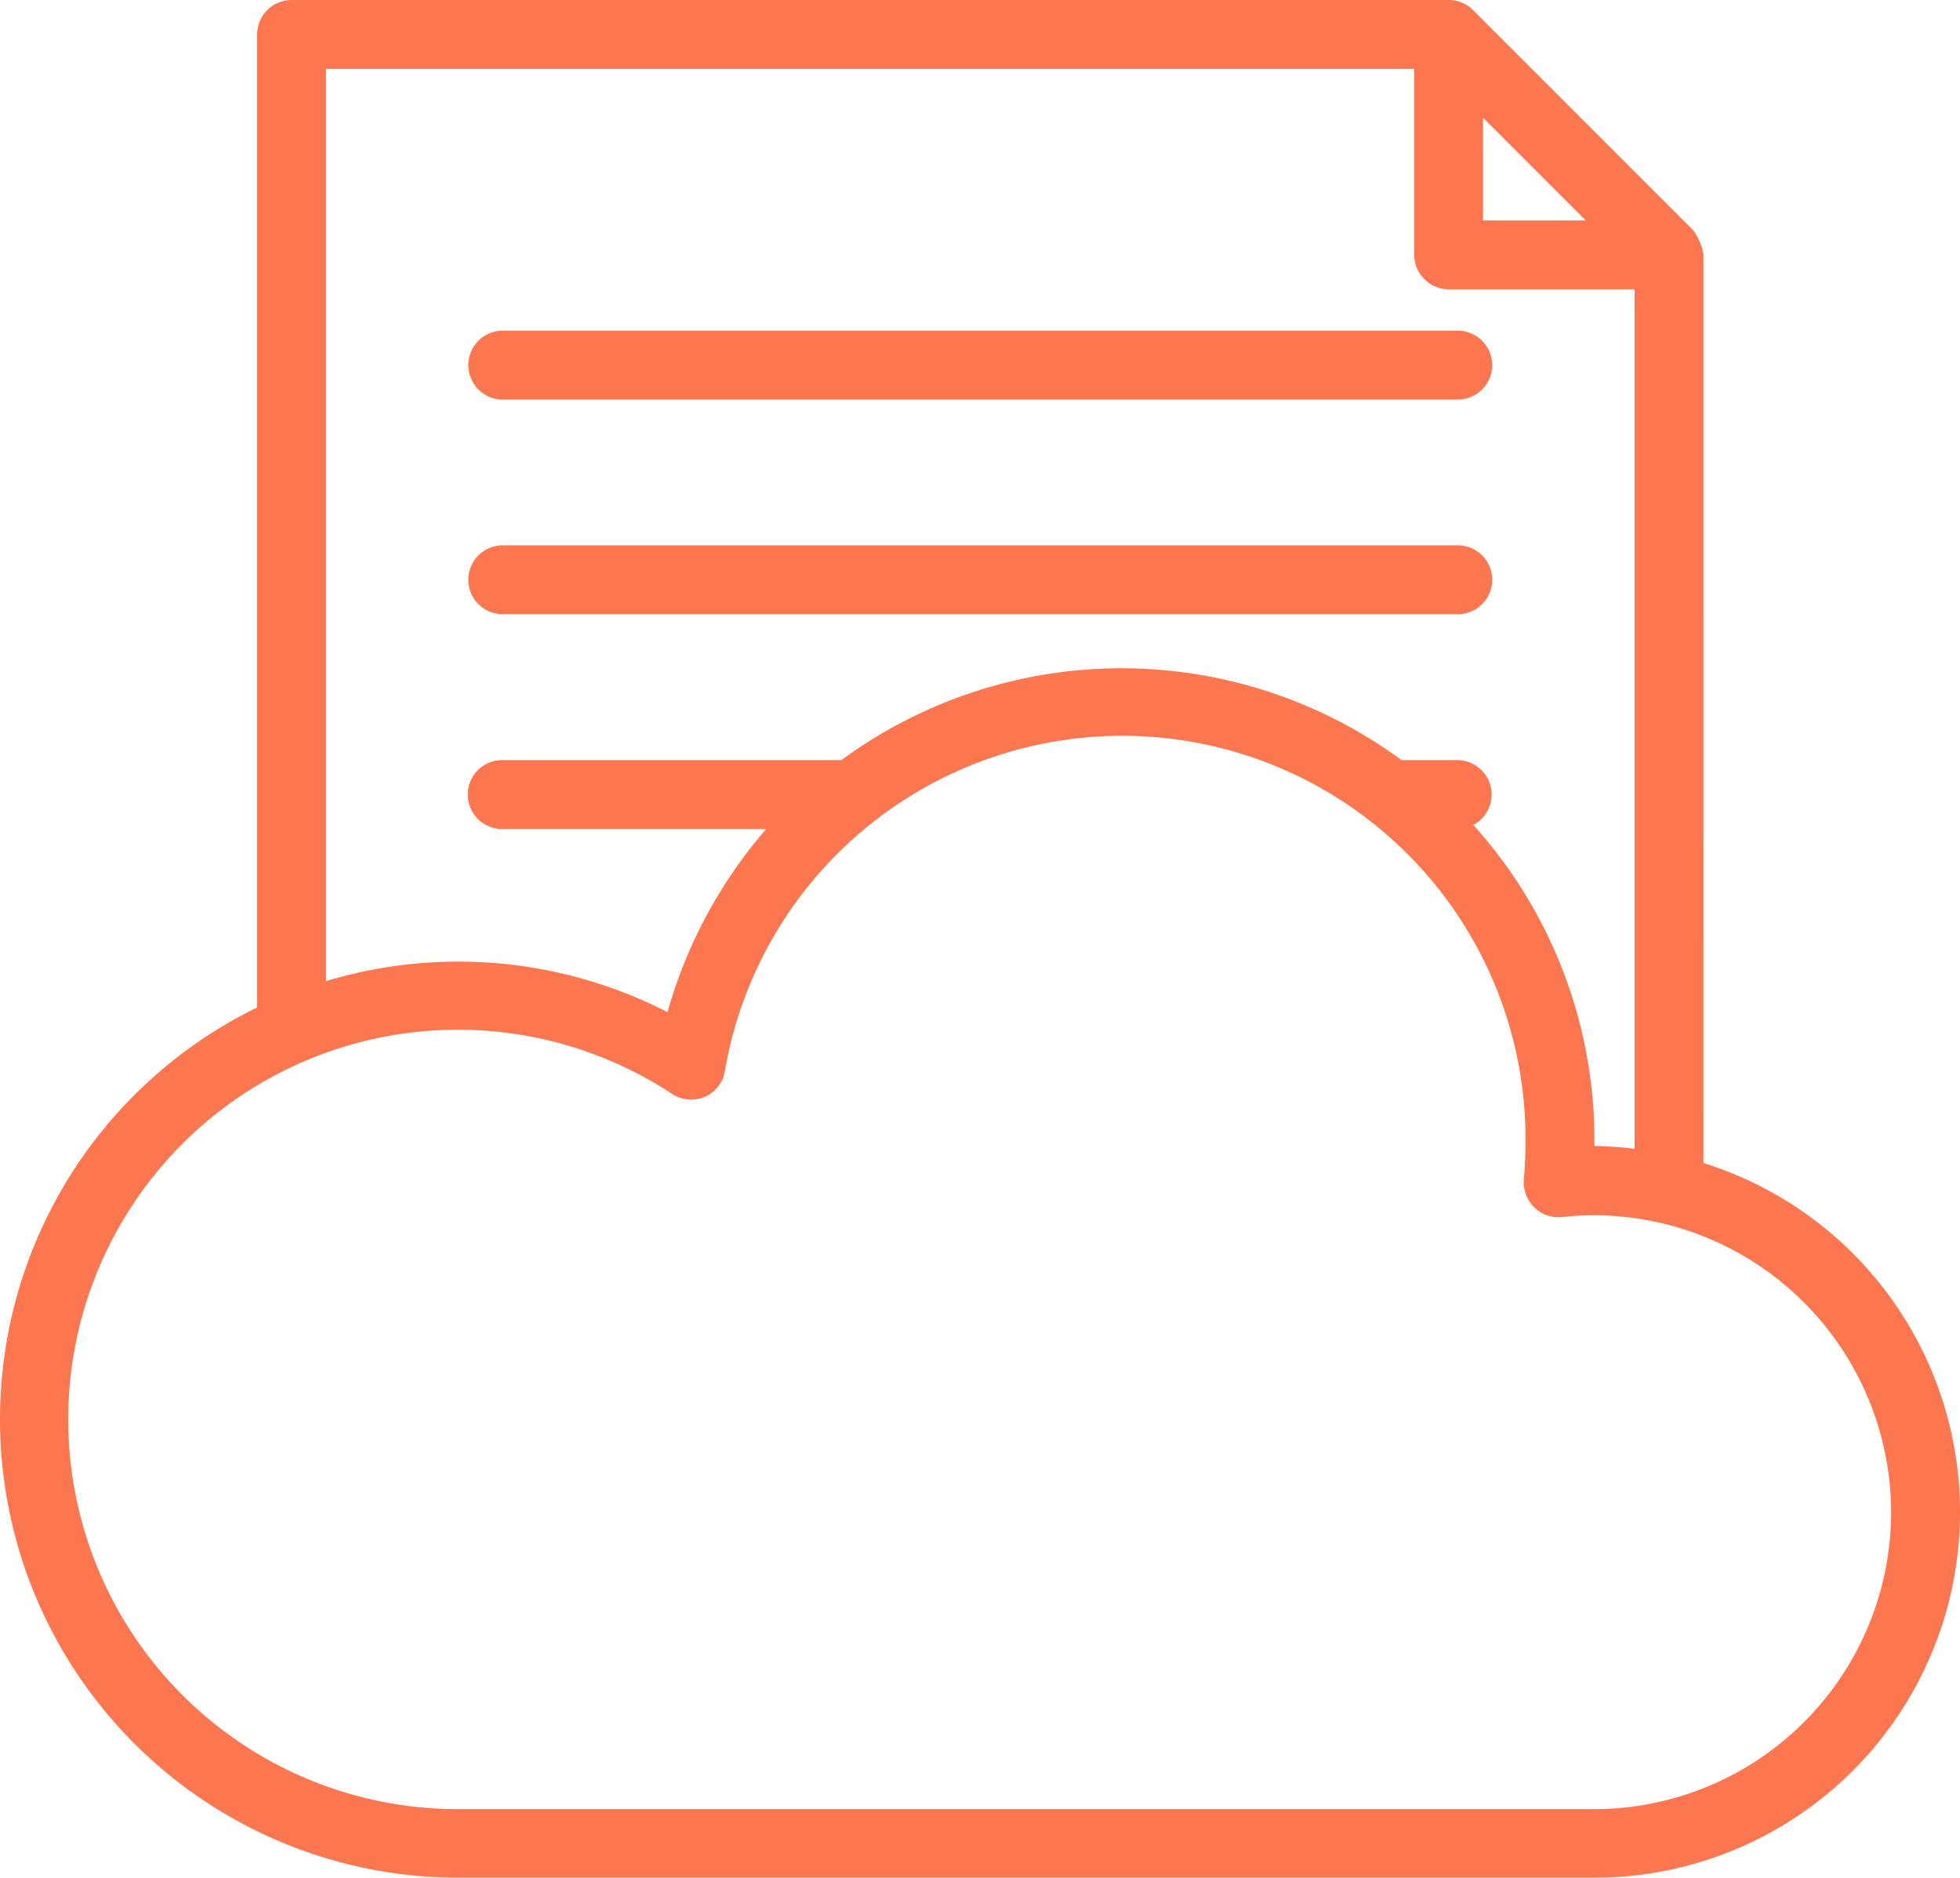 <svg id="g12" xmlns="http://www.w3.org/2000/svg" width="65.137" height="62.391" viewBox="0 0 65.137 62.391">
  <path id="path4" d="M191.611,271.644a12.15,12.15,0,0,1-3.624,23.747H150.24a15.231,15.231,0,0,1-6.695-28.916v-32.33A1.148,1.148,0,0,1,144.69,233h38.453a1.124,1.124,0,0,1,.8.324l7.324,7.324a1.891,1.891,0,0,1,.343.8Zm6.237,11.616a9.891,9.891,0,0,0-9.861-9.88,10.293,10.293,0,0,0-1.068.057,1.138,1.138,0,0,1-.935-.324,1.177,1.177,0,0,1-.343-.916c.038-.439.057-.877.057-1.3a13.4,13.4,0,0,0-26.608-2.308,1.144,1.144,0,0,1-.668.858,1.158,1.158,0,0,1-1.087-.1,12.949,12.949,0,1,0-7.115,23.766h37.747A9.878,9.878,0,0,0,197.848,283.26Zm-8.526-12.093V242.613h-6.18A1.148,1.148,0,0,1,182,241.469v-6.18H145.834V265.6a15.234,15.234,0,0,1,11.349,1.03,15.836,15.836,0,0,1,3.281-6.085H151.69a1.144,1.144,0,1,1,0-2.289h11.273a15.721,15.721,0,0,1,18.616,0h1.85a1.144,1.144,0,0,1,.534,2.155,15.622,15.622,0,0,1,4.025,10.472v.191c.458.019.9.038,1.335.1Zm-5.036-30.842H187.7l-3.414-3.414Zm0,0" transform="translate(-135 -233)" fill="#fc7750"/>
  <path id="path8" d="M249.483,290.6a1.144,1.144,0,0,1,0,2.289H217.744a1.144,1.144,0,0,1,0-2.289Zm0,0" transform="translate(-201.036 -279.613)" fill="#fc7750"/>
  <path id="path10" d="M249.483,328a1.144,1.144,0,0,1,0,2.289H217.744a1.144,1.144,0,1,1,0-2.289Zm0,0" transform="translate(-201.036 -309.88)" fill="#fc7750"/>
</svg>
